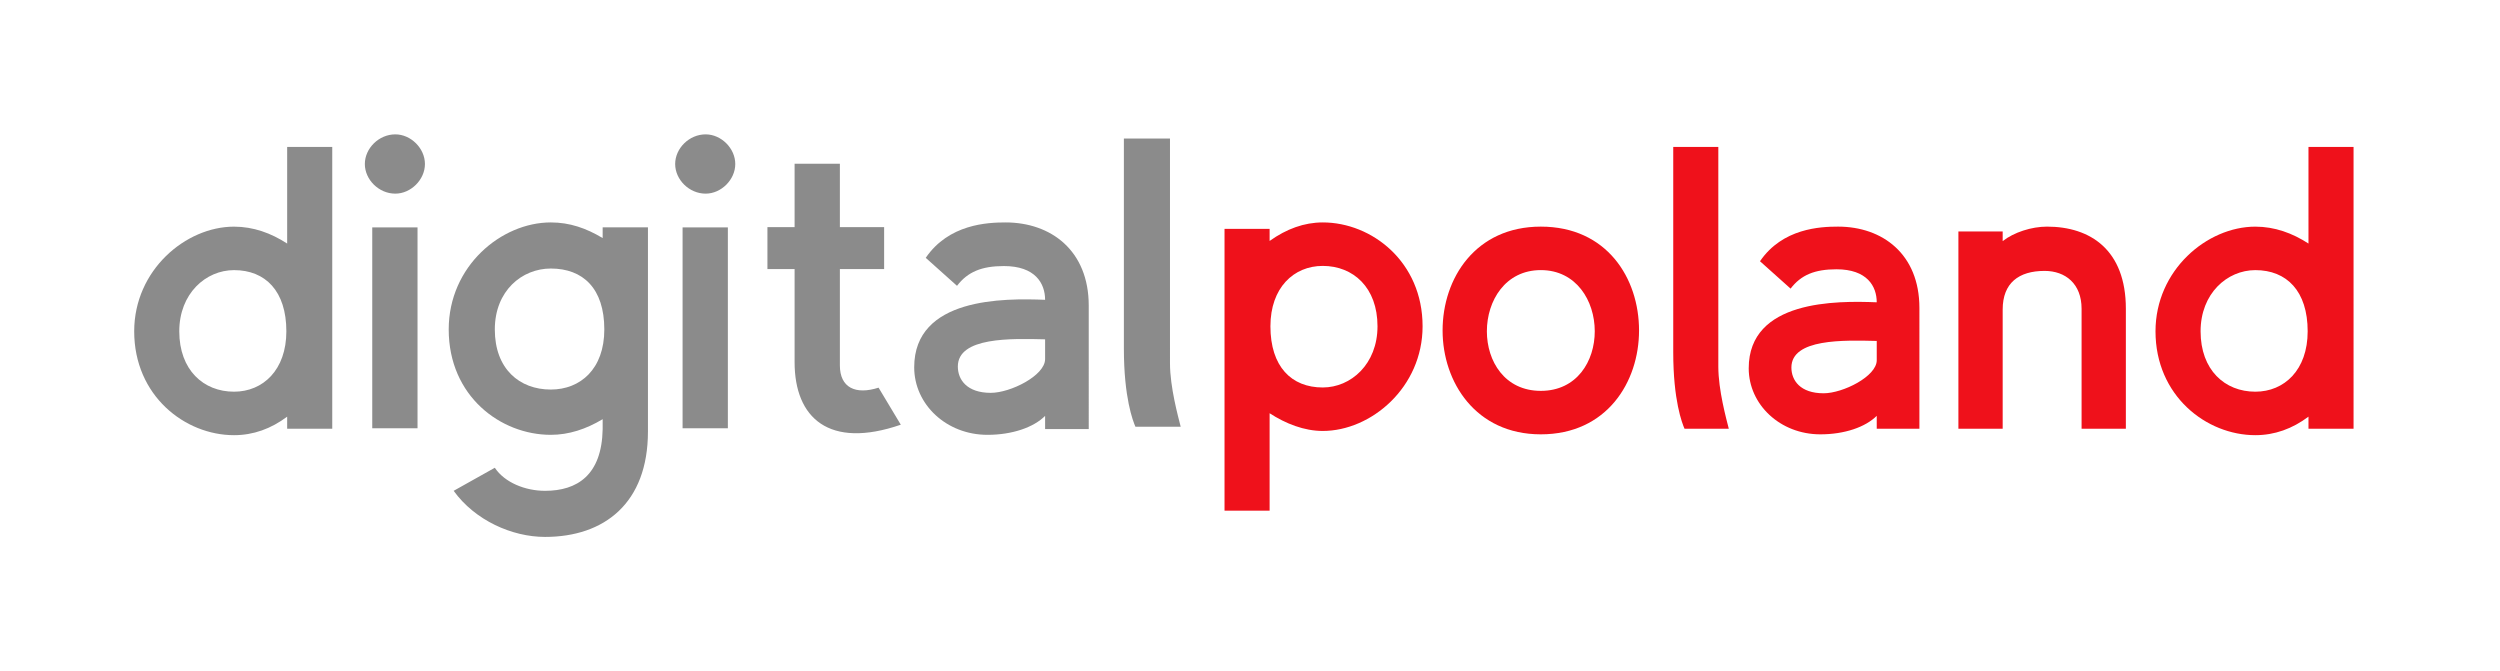 <?xml version="1.0" encoding="UTF-8" standalone="no"?>
<svg
   xmlns:dc="http://purl.org/dc/elements/1.1/"
   xmlns:cc="http://creativecommons.org/ns#"
   xmlns:rdf="http://www.w3.org/1999/02/22-rdf-syntax-ns#"
   xmlns:svg="http://www.w3.org/2000/svg"
   xmlns="http://www.w3.org/2000/svg"
   viewBox="0 0 596 160"
   height="160"
   width="596"
   xml:space="preserve"
   id="svg2"
   version="1.1"><defs
     id="defs6"><clipPath
       id="clipPath20"
       clipPathUnits="userSpaceOnUse"><path
         style="clip-rule:evenodd"
         id="path18"
         d="m 4127.14,607.762 c 0,72 -37.44,109.433 -93.59,109.433 -50.4,0 -97.92,-41.761 -97.92,-109.433 0,-69.114 43.2,-107.985 97.92,-107.985 51.84,0 93.59,38.871 93.59,107.985 z m 82.07,-174.223 h -80.63 v 21.59 c -28.79,-21.59 -60.47,-33.113 -95.03,-33.113 -87.84,0 -178.55,70.562 -178.55,185.746 0,109.433 92.15,187.187 178.55,187.187 34.56,0 66.24,-11.515 95.03,-30.234 V 937.5 h 80.63 z" /></clipPath><clipPath
       id="clipPath26"
       clipPathUnits="userSpaceOnUse"><path
         id="path24"
         d="M 0,0 H 4470 V 1200 H 0 Z" /></clipPath><clipPath
       id="clipPath36"
       clipPathUnits="userSpaceOnUse"><path
         style="clip-rule:evenodd"
         id="path34"
         d="m 3660.89,795 c 77.75,0 141.1,-41.754 141.1,-146.871 V 433.59 h -79.19 v 214.539 c 0,44.637 -28.8,67.672 -66.23,67.672 -46.09,0 -74.89,-21.594 -74.89,-69.106 V 433.59 h -79.18 v 352.769 h 79.18 v -17.281 c 20.17,15.844 51.85,25.922 79.21,25.922" /></clipPath><clipPath
       id="clipPath42"
       clipPathUnits="userSpaceOnUse"><path
         id="path40"
         d="M 0,0 H 4470 V 1200 H 0 Z" /></clipPath><clipPath
       id="clipPath52"
       clipPathUnits="userSpaceOnUse"><path
         style="clip-rule:evenodd"
         id="path50"
         d="m 3203.82,543.016 c 0,-23.032 15.83,-46.082 57.6,-46.082 34.55,0 95.03,30.25 95.03,59.043 v 34.558 c -59.04,1.434 -152.63,4.313 -152.63,-47.519 M 3287.33,795 c 79.19,0 145.43,-48.961 145.43,-145.434 V 433.582 h -76.31 v 23.039 c -20.16,-20.16 -57.6,-33.117 -100.8,-33.117 -71.99,0 -128.15,53.277 -128.15,118.078 0,122.387 156.95,120.945 228.95,118.066 0,28.801 -17.28,59.04 -72,59.04 -38.88,0 -63.35,-10.086 -82.07,-34.567 l -54.71,48.965 C 3187.98,792.121 3255.65,795 3287.33,795" /></clipPath><clipPath
       id="clipPath58"
       clipPathUnits="userSpaceOnUse"><path
         id="path56"
         d="M 0,0 H 4470 V 1200 H 0 Z" /></clipPath><clipPath
       id="clipPath68"
       clipPathUnits="userSpaceOnUse"><path
         style="clip-rule:evenodd"
         id="path66"
         d="M 2992.5,570.324 V 937.5 h 80.63 V 544.41 c 0,-41.762 14.4,-93.601 18.72,-110.871 h -79.19 c -4.33,10.07 -20.16,50.391 -20.16,136.785" /></clipPath><clipPath
       id="clipPath74"
       clipPathUnits="userSpaceOnUse"><path
         id="path72"
         d="M 0,0 H 4470 V 1200 H 0 Z" /></clipPath><clipPath
       id="clipPath84"
       clipPathUnits="userSpaceOnUse"><path
         style="clip-rule:evenodd"
         id="path82"
         d="m 2852.14,607.816 c 0,54.719 -33.12,109.43 -96.47,109.43 -63.36,0 -96.48,-54.711 -96.48,-109.43 0,-53.281 31.68,-106.554 96.48,-106.554 64.79,0 96.47,53.273 96.47,106.554 m 79.2,1.438 c 0,-92.152 -57.6,-185.742 -175.67,-185.742 -116.63,0 -175.67,93.59 -175.67,185.742 0,93.594 59.04,185.746 175.67,185.746 118.07,0 175.67,-92.152 175.67,-185.746" /></clipPath><clipPath
       id="clipPath90"
       clipPathUnits="userSpaceOnUse"><path
         id="path88"
         d="M 0,0 H 4470 V 1200 H 0 Z" /></clipPath><clipPath
       id="clipPath100"
       clipPathUnits="userSpaceOnUse"><path
         style="clip-rule:evenodd"
         id="path98"
         d="m 2463.59,616.746 c 0,69.121 -43.2,107.992 -97.93,107.992 -51.83,0 -93.58,-38.871 -93.58,-107.992 0,-72 37.43,-109.43 93.58,-109.43 50.41,0 97.93,41.758 97.93,109.43 M 2365.66,802.5 c 87.84,0 178.56,-70.559 178.56,-185.754 0,-109.43 -92.15,-187.183 -178.56,-187.183 -33.11,0 -66.23,12.96 -95.03,31.679 V 287.012 H 2190 v 503.961 h 80.63 v -21.594 c 30.24,21.594 61.92,33.121 95.03,33.121" /></clipPath><clipPath
       id="clipPath106"
       clipPathUnits="userSpaceOnUse"><path
         id="path104"
         d="M 0,0 H 4470 V 1200 H 0 Z" /></clipPath><clipPath
       id="clipPath116"
       clipPathUnits="userSpaceOnUse"><path
         style="clip-rule:evenodd"
         id="path114"
         d="M 2010,577.035 V 952.5 h 82.46 V 550.539 c 0,-42.715 14.72,-95.715 19.13,-113.379 h -80.97 C 2026.2,447.465 2010,488.691 2010,577.035" /></clipPath><clipPath
       id="clipPath122"
       clipPathUnits="userSpaceOnUse"><path
         id="path120"
         d="M 0,0 H 4470 V 1200 H 0 Z" /></clipPath><clipPath
       id="clipPath132"
       clipPathUnits="userSpaceOnUse"><path
         style="clip-rule:evenodd"
         id="path130"
         d="m 1713.04,544.828 c 0,-23.555 16.19,-47.113 58.89,-47.113 35.34,0 97.18,30.93 97.18,60.367 v 35.34 c -60.36,1.469 -156.07,4.41 -156.07,-48.594 m 85.4,257.672 c 80.98,0 148.71,-50.055 148.71,-148.711 V 432.93 h -78.04 v 23.566 c -20.61,-20.617 -58.9,-33.871 -103.08,-33.871 -73.6,0 -131.03,54.48 -131.03,120.742 0,125.145 160.48,123.676 234.11,120.727 0,29.453 -17.67,60.375 -73.63,60.375 -39.75,0 -64.78,-10.313 -83.92,-35.348 l -55.94,50.07 c 41.22,60.368 110.41,63.309 142.82,63.309" /></clipPath><clipPath
       id="clipPath138"
       clipPathUnits="userSpaceOnUse"><path
         id="path136"
         d="M 0,0 H 4470 V 1200 H 0 Z" /></clipPath><clipPath
       id="clipPath148"
       clipPathUnits="userSpaceOnUse"><path
         style="clip-rule:evenodd"
         id="path146"
         d="m 1421.09,552.652 v 166.387 h -48.59 v 75.082 h 48.59 V 907.5 h 80.99 V 794.121 h 79.14 v -75.082 h -79.14 V 546.758 c 0,-39.758 27.97,-53.004 69.19,-39.758 l 39.76,-66.254 c -128.09,-44.168 -189.94,11.774 -189.94,111.906" /></clipPath><clipPath
       id="clipPath154"
       clipPathUnits="userSpaceOnUse"><path
         id="path152"
         d="M 0,0 H 4470 V 1200 H 0 Z" /></clipPath><clipPath
       id="clipPath164"
       clipPathUnits="userSpaceOnUse"><path
         style="clip-rule:evenodd"
         id="path162"
         d="m 1220.76,434.355 h 80.98 v 359.266 h -80.98 z m -13.26,472.641 c 0,27.977 25.03,53.004 54.48,53.004 27.98,0 53.01,-25.027 53.01,-53.004 0,-27.973 -25.03,-53.008 -53.01,-53.008 -29.45,0 -54.48,25.035 -54.48,53.008 z" /></clipPath><clipPath
       id="clipPath170"
       clipPathUnits="userSpaceOnUse"><path
         id="path168"
         d="M 0,0 H 4470 V 1200 H 0 Z" /></clipPath><clipPath
       id="clipPath180"
       clipPathUnits="userSpaceOnUse"><path
         style="clip-rule:evenodd"
         id="path178"
         d="m 1080.79,611.094 c 0,73.609 -38.29,108.953 -95.716,108.953 -51.535,0 -100.121,-39.75 -100.121,-108.953 0,-70.672 44.168,-107.485 100.121,-107.485 53.006,0 95.716,36.813 95.716,107.485 z m 78.03,-182.582 c 0,-128.098 -78.03,-188.465 -184.058,-188.465 -58.883,0 -125.149,29.449 -163.426,82.453 l 73.617,41.234 c 17.672,-26.511 54.473,-41.234 89.809,-41.234 57.438,0 101.598,27.977 103.068,110.43 v 17.679 c -29.44,-17.679 -60.36,-27.984 -92.756,-27.984 -89.812,0 -182.574,69.203 -182.574,188.469 0,113.367 94.23,191.406 182.574,191.406 33.856,0 63.316,-10.312 92.756,-27.977 v 19.149 h 80.99 z" /></clipPath><clipPath
       id="clipPath186"
       clipPathUnits="userSpaceOnUse"><path
         id="path184"
         d="M 0,0 H 4470 V 1200 H 0 Z" /></clipPath><clipPath
       id="clipPath196"
       clipPathUnits="userSpaceOnUse"><path
         style="clip-rule:evenodd"
         id="path194"
         d="M 665.746,434.355 H 746.73 V 793.621 H 665.746 Z M 652.5,906.996 c 0,27.977 25.035,53.004 54.48,53.004 27.973,0 53.004,-25.027 53.004,-53.004 0,-27.973 -25.031,-53.008 -53.004,-53.008 -29.445,0 -54.48,25.035 -54.48,53.008 z" /></clipPath><clipPath
       id="clipPath202"
       clipPathUnits="userSpaceOnUse"><path
         id="path200"
         d="M 0,0 H 4470 V 1200 H 0 Z" /></clipPath><clipPath
       id="clipPath212"
       clipPathUnits="userSpaceOnUse"><path
         style="clip-rule:evenodd"
         id="path210"
         d="m 512.137,607.762 c 0,72 -37.438,109.433 -93.59,109.433 -50.402,0 -97.922,-41.761 -97.922,-109.433 0,-69.114 43.199,-107.985 97.922,-107.985 51.832,0 93.59,38.871 93.59,107.985 z M 594.211,433.539 H 513.57 v 21.59 c -28.793,-21.59 -60.472,-33.113 -95.023,-33.113 -87.844,0 -178.547,70.562 -178.547,185.746 0,109.433 92.152,187.187 178.547,187.187 34.551,0 66.23,-11.515 95.023,-30.234 V 937.5 h 80.641 z" /></clipPath><clipPath
       id="clipPath218"
       clipPathUnits="userSpaceOnUse"><path
         id="path216"
         d="M 0,0 H 4470 V 1200 H 0 Z" /></clipPath></defs><g
     transform="matrix(1.333,0,0,-1.333,0,160)"
     id="g10"><g
       transform="scale(0.1)"
       id="g12"><g
         id="g14"><g
           clip-path="url(#clipPath20)"
           id="g16"><g
             clip-path="url(#clipPath26)"
             id="g22"><path
               id="path28"
               style="fill:#ef111b;fill-opacity:1;fill-rule:nonzero;stroke:none"
               d="m 3705,272.016 h 654.211 V 1087.5 H 3705 Z" /></g></g></g><g
         id="g30"><g
           clip-path="url(#clipPath36)"
           id="g32"><g
             clip-path="url(#clipPath42)"
             id="g38"><path
               id="path44"
               style="fill:#ef111b;fill-opacity:1;fill-rule:nonzero;stroke:none"
               d="m 3352.5,283.59 h 599.488 V 945 H 3352.5 Z" /></g></g></g><g
         id="g46"><g
           clip-path="url(#clipPath52)"
           id="g48"><g
             clip-path="url(#clipPath58)"
             id="g54"><path
               id="path60"
               style="fill:#ef111b;fill-opacity:1;fill-rule:nonzero;stroke:none"
               d="m 2977.5,273.504 h 605.258 V 945 H 2977.5 Z" /></g></g></g><g
         id="g62"><g
           clip-path="url(#clipPath68)"
           id="g64"><g
             clip-path="url(#clipPath74)"
             id="g70"><path
               id="path76"
               style="fill:#ef111b;fill-opacity:1;fill-rule:nonzero;stroke:none"
               d="m 2842.5,283.539 h 399.352 V 1087.5 H 2842.5 Z" /></g></g></g><g
         id="g78"><g
           clip-path="url(#clipPath84)"
           id="g80"><g
             clip-path="url(#clipPath90)"
             id="g86"><path
               id="path92"
               style="fill:#ef111b;fill-opacity:1;fill-rule:nonzero;stroke:none"
               d="m 2430,273.512 h 651.336 V 945 H 2430 Z" /></g></g></g><g
         id="g94"><g
           clip-path="url(#clipPath100)"
           id="g96"><g
             clip-path="url(#clipPath106)"
             id="g102"><path
               id="path108"
               style="fill:#ef111b;fill-opacity:1;fill-rule:nonzero;stroke:none"
               d="m 2040,137.012 h 654.219 V 952.5 H 2040 Z" /></g></g></g><g
         id="g110"><g
           clip-path="url(#clipPath116)"
           id="g112"><g
             clip-path="url(#clipPath122)"
             id="g118"><path
               id="path124"
               style="fill:#8b8b8b;fill-opacity:1;fill-rule:nonzero;stroke:none"
               d="m 1860,287.16 h 401.594 V 1102.5 H 1860 Z" /></g></g></g><g
         id="g126"><g
           clip-path="url(#clipPath132)"
           id="g128"><g
             clip-path="url(#clipPath138)"
             id="g134"><path
               id="path140"
               style="fill:#8b8b8b;fill-opacity:1;fill-rule:nonzero;stroke:none"
               d="m 1485,272.625 h 612.148 V 952.5 H 1485 Z" /></g></g></g><g
         id="g142"><g
           clip-path="url(#clipPath148)"
           id="g144"><g
             clip-path="url(#clipPath154)"
             id="g150"><path
               id="path156"
               style="fill:#8b8b8b;fill-opacity:1;fill-rule:nonzero;stroke:none"
               d="m 1222.5,275.465 h 538.531 V 1057.5 H 1222.5 Z" /></g></g></g><g
         id="g158"><g
           clip-path="url(#clipPath164)"
           id="g160"><g
             clip-path="url(#clipPath170)"
             id="g166"><path
               id="path172"
               style="fill:#8b8b8b;fill-opacity:1;fill-rule:nonzero;stroke:none"
               d="m 1057.5,284.355 h 407.488 V 1110 H 1057.5 Z" /></g></g></g><g
         id="g174"><g
           clip-path="url(#clipPath180)"
           id="g176"><g
             clip-path="url(#clipPath186)"
             id="g182"><path
               id="path188"
               style="fill:#8b8b8b;fill-opacity:1;fill-rule:nonzero;stroke:none"
               d="m 652.5,90.047 h 656.316 v 862.453 H 652.5 Z" /></g></g></g><g
         id="g190"><g
           clip-path="url(#clipPath196)"
           id="g192"><g
             clip-path="url(#clipPath202)"
             id="g198"><path
               id="path204"
               style="fill:#8b8b8b;fill-opacity:1;fill-rule:nonzero;stroke:none"
               d="M 502.5,284.355 H 909.984 V 1110 H 502.5 Z" /></g></g></g><g
         id="g206"><g
           clip-path="url(#clipPath212)"
           id="g208"><g
             clip-path="url(#clipPath218)"
             id="g214"><path
               id="path220"
               style="fill:#8b8b8b;fill-opacity:1;fill-rule:nonzero;stroke:none"
               d="M 90,272.016 H 744.211 V 1087.5 H 90 Z" /></g></g></g></g></g></svg>